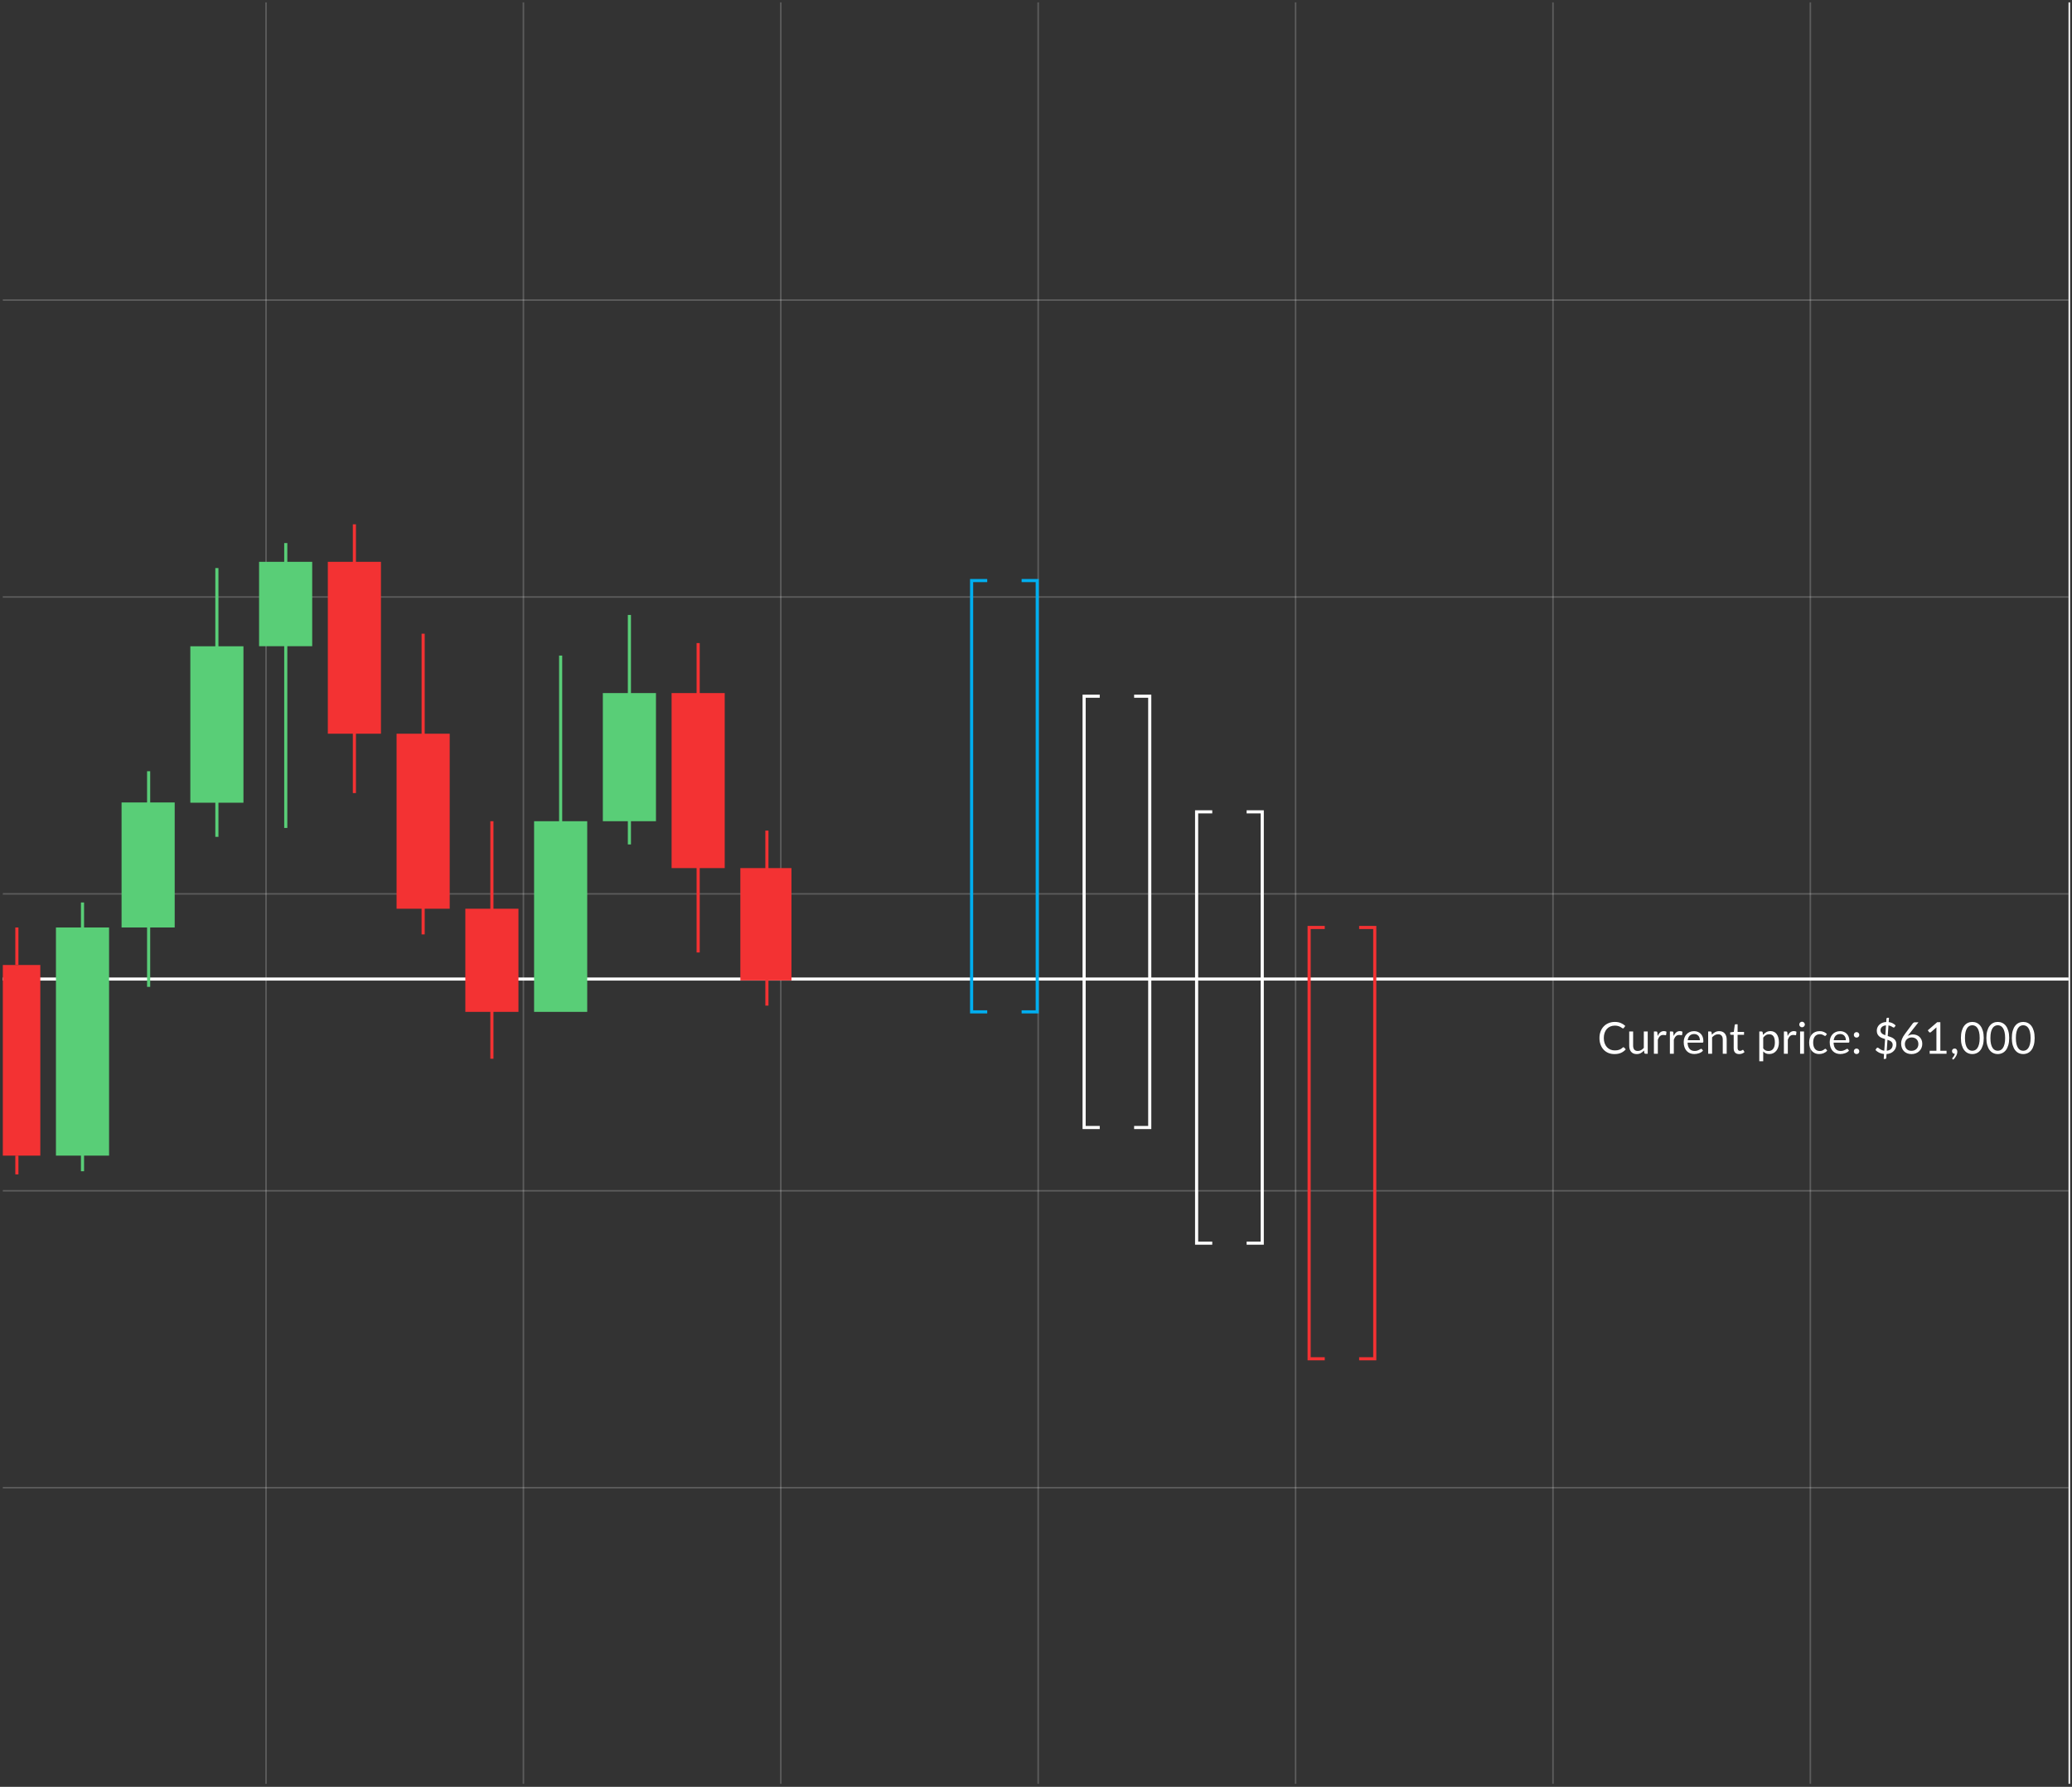 <svg width="661" height="570" viewBox="0 0 661 570" fill="none" xmlns="http://www.w3.org/2000/svg">
<rect x="0" y="0" width="661" height="570" fill="#333333" stroke="none"/>
<g clip-path="url(#clip0_249_5001)">
<g clip-path="url(#clip1_249_5001)">
<path d="M517.911 334.063C517.986 334.063 518.051 334.093 518.107 334.154L518.646 334.735C518.235 335.211 517.736 335.582 517.148 335.848C516.565 336.114 515.858 336.247 515.027 336.247C514.308 336.247 513.655 336.123 513.067 335.876C512.479 335.624 511.977 335.274 511.562 334.826C511.147 334.373 510.825 333.832 510.596 333.202C510.367 332.572 510.253 331.879 510.253 331.123C510.253 330.367 510.372 329.674 510.61 329.044C510.848 328.414 511.182 327.872 511.611 327.42C512.045 326.967 512.563 326.617 513.165 326.37C513.767 326.118 514.432 325.992 515.16 325.992C515.874 325.992 516.504 326.106 517.05 326.335C517.596 326.563 518.077 326.874 518.492 327.266L518.044 327.889C518.016 327.935 517.979 327.975 517.932 328.008C517.89 328.036 517.832 328.05 517.757 328.05C517.673 328.05 517.57 328.005 517.449 327.917C517.328 327.823 517.169 327.721 516.973 327.609C516.777 327.497 516.532 327.396 516.238 327.308C515.944 327.214 515.582 327.168 515.153 327.168C514.635 327.168 514.161 327.259 513.732 327.441C513.303 327.618 512.932 327.877 512.619 328.218C512.311 328.558 512.071 328.974 511.898 329.464C511.725 329.954 511.639 330.507 511.639 331.123C511.639 331.748 511.728 332.306 511.905 332.796C512.087 333.286 512.332 333.701 512.64 334.042C512.953 334.378 513.319 334.634 513.739 334.812C514.164 334.989 514.621 335.078 515.111 335.078C515.41 335.078 515.678 335.061 515.916 335.029C516.159 334.991 516.38 334.935 516.581 334.861C516.786 334.786 516.975 334.693 517.148 334.581C517.325 334.464 517.5 334.326 517.673 334.168C517.752 334.098 517.832 334.063 517.911 334.063ZM525.648 329.044V336.135H524.906C524.729 336.135 524.617 336.048 524.57 335.876L524.472 335.113C524.164 335.453 523.819 335.729 523.436 335.939C523.053 336.144 522.615 336.247 522.12 336.247C521.733 336.247 521.39 336.184 521.091 336.058C520.797 335.927 520.55 335.745 520.349 335.512C520.148 335.278 519.997 334.996 519.894 334.665C519.796 334.333 519.747 333.967 519.747 333.566V329.044H520.993V333.566C520.993 334.102 521.114 334.518 521.357 334.812C521.604 335.106 521.98 335.253 522.484 335.253C522.853 335.253 523.196 335.166 523.513 334.994C523.835 334.816 524.131 334.574 524.402 334.266V329.044H525.648ZM528.807 330.465C529.031 329.979 529.306 329.601 529.633 329.331C529.959 329.055 530.358 328.918 530.83 328.918C530.979 328.918 531.121 328.934 531.257 328.967C531.397 328.999 531.52 329.051 531.628 329.121L531.537 330.052C531.509 330.168 531.439 330.227 531.327 330.227C531.261 330.227 531.166 330.213 531.04 330.185C530.914 330.157 530.771 330.143 530.613 330.143C530.389 330.143 530.188 330.175 530.011 330.241C529.838 330.306 529.682 330.404 529.542 330.535C529.406 330.661 529.283 330.819 529.171 331.011C529.063 331.197 528.965 331.412 528.877 331.655V336.135H527.624V329.044H528.338C528.473 329.044 528.566 329.069 528.618 329.121C528.669 329.172 528.704 329.261 528.723 329.387L528.807 330.465ZM533.906 330.465C534.13 329.979 534.406 329.601 534.732 329.331C535.059 329.055 535.458 328.918 535.929 328.918C536.079 328.918 536.221 328.934 536.356 328.967C536.496 328.999 536.62 329.051 536.727 329.121L536.636 330.052C536.608 330.168 536.538 330.227 536.426 330.227C536.361 330.227 536.265 330.213 536.139 330.185C536.013 330.157 535.871 330.143 535.712 330.143C535.488 330.143 535.288 330.175 535.11 330.241C534.938 330.306 534.781 330.404 534.641 330.535C534.506 330.661 534.382 330.819 534.27 331.011C534.163 331.197 534.065 331.412 533.976 331.655V336.135H532.723V329.044H533.437C533.573 329.044 533.666 329.069 533.717 329.121C533.769 329.172 533.804 329.261 533.822 329.387L533.906 330.465ZM542.282 331.816C542.282 331.526 542.24 331.263 542.156 331.025C542.076 330.782 541.957 330.574 541.799 330.402C541.645 330.224 541.456 330.089 541.232 329.996C541.008 329.898 540.753 329.849 540.469 329.849C539.871 329.849 539.398 330.024 539.048 330.374C538.702 330.719 538.488 331.2 538.404 331.816H542.282ZM543.29 335.141C543.136 335.327 542.951 335.491 542.737 335.631C542.522 335.766 542.291 335.878 542.044 335.967C541.801 336.055 541.549 336.121 541.288 336.163C541.026 336.209 540.767 336.233 540.511 336.233C540.021 336.233 539.568 336.151 539.153 335.988C538.742 335.82 538.385 335.577 538.082 335.26C537.783 334.938 537.55 334.541 537.382 334.07C537.214 333.598 537.13 333.057 537.13 332.446C537.13 331.951 537.204 331.489 537.354 331.06C537.508 330.63 537.727 330.259 538.012 329.947C538.296 329.629 538.644 329.382 539.055 329.205C539.465 329.023 539.927 328.932 540.441 328.932C540.865 328.932 541.257 329.004 541.617 329.149C541.981 329.289 542.293 329.494 542.555 329.765C542.821 330.031 543.028 330.362 543.178 330.759C543.327 331.151 543.402 331.599 543.402 332.103C543.402 332.299 543.381 332.429 543.339 332.495C543.297 332.56 543.217 332.593 543.101 332.593H538.362C538.376 333.041 538.436 333.43 538.544 333.762C538.656 334.093 538.81 334.371 539.006 334.595C539.202 334.814 539.435 334.98 539.706 335.092C539.976 335.199 540.28 335.253 540.616 335.253C540.928 335.253 541.197 335.218 541.421 335.148C541.649 335.073 541.845 334.994 542.009 334.91C542.172 334.826 542.307 334.749 542.415 334.679C542.527 334.604 542.622 334.567 542.702 334.567C542.804 334.567 542.884 334.606 542.94 334.686L543.29 335.141ZM546.108 330.073C546.262 329.9 546.426 329.744 546.598 329.604C546.771 329.464 546.953 329.345 547.144 329.247C547.34 329.144 547.546 329.067 547.76 329.016C547.98 328.96 548.215 328.932 548.467 328.932C548.855 328.932 549.195 328.997 549.489 329.128C549.788 329.254 550.035 329.436 550.231 329.674C550.432 329.907 550.584 330.189 550.686 330.521C550.789 330.852 550.84 331.218 550.84 331.62V336.135H549.587V331.62C549.587 331.083 549.464 330.668 549.216 330.374C548.974 330.075 548.603 329.926 548.103 329.926C547.735 329.926 547.389 330.014 547.067 330.192C546.75 330.369 546.456 330.609 546.185 330.913V336.135H544.932V329.044H545.681C545.859 329.044 545.968 329.13 546.01 329.303L546.108 330.073ZM554.82 336.247C554.26 336.247 553.829 336.09 553.525 335.778C553.227 335.465 553.077 335.015 553.077 334.427V330.087H552.223C552.149 330.087 552.086 330.066 552.034 330.024C551.983 329.977 551.957 329.907 551.957 329.814V329.317L553.119 329.17L553.406 326.979C553.42 326.909 553.451 326.853 553.497 326.811C553.549 326.764 553.614 326.741 553.693 326.741H554.323V329.184H556.374V330.087H554.323V334.343C554.323 334.641 554.396 334.863 554.54 335.008C554.685 335.152 554.872 335.225 555.1 335.225C555.231 335.225 555.343 335.208 555.436 335.176C555.534 335.138 555.618 335.099 555.688 335.057C555.758 335.015 555.817 334.977 555.863 334.945C555.915 334.907 555.959 334.889 555.996 334.889C556.062 334.889 556.12 334.928 556.171 335.008L556.535 335.603C556.321 335.803 556.062 335.962 555.758 336.079C555.455 336.191 555.142 336.247 554.82 336.247ZM562.496 334.427C562.725 334.735 562.974 334.952 563.245 335.078C563.516 335.204 563.819 335.267 564.155 335.267C564.818 335.267 565.326 335.031 565.681 334.56C566.036 334.088 566.213 333.416 566.213 332.544C566.213 332.082 566.171 331.685 566.087 331.354C566.008 331.022 565.891 330.752 565.737 330.542C565.583 330.327 565.394 330.171 565.17 330.073C564.946 329.975 564.692 329.926 564.407 329.926C564.001 329.926 563.644 330.019 563.336 330.206C563.033 330.392 562.753 330.656 562.496 330.997V334.427ZM562.433 330.143C562.732 329.774 563.077 329.478 563.469 329.254C563.861 329.03 564.309 328.918 564.813 328.918C565.224 328.918 565.595 328.997 565.926 329.156C566.257 329.31 566.54 329.541 566.773 329.849C567.006 330.152 567.186 330.53 567.312 330.983C567.438 331.435 567.501 331.956 567.501 332.544C567.501 333.066 567.431 333.554 567.291 334.007C567.151 334.455 566.948 334.844 566.682 335.176C566.421 335.502 566.099 335.761 565.716 335.953C565.338 336.139 564.911 336.233 564.435 336.233C564.001 336.233 563.628 336.16 563.315 336.016C563.007 335.866 562.734 335.661 562.496 335.4V338.536H561.243V329.044H561.992C562.169 329.044 562.279 329.13 562.321 329.303L562.433 330.143ZM570.274 330.465C570.498 329.979 570.773 329.601 571.1 329.331C571.426 329.055 571.825 328.918 572.297 328.918C572.446 328.918 572.588 328.934 572.724 328.967C572.864 328.999 572.987 329.051 573.095 329.121L573.004 330.052C572.976 330.168 572.906 330.227 572.794 330.227C572.728 330.227 572.633 330.213 572.507 330.185C572.381 330.157 572.238 330.143 572.08 330.143C571.856 330.143 571.655 330.175 571.478 330.241C571.305 330.306 571.149 330.404 571.009 330.535C570.873 330.661 570.75 330.819 570.638 331.011C570.53 331.197 570.432 331.412 570.344 331.655V336.135H569.091V329.044H569.805C569.94 329.044 570.033 329.069 570.085 329.121C570.136 329.172 570.171 329.261 570.19 329.387L570.274 330.465ZM575.506 329.044V336.135H574.26V329.044H575.506ZM575.772 326.818C575.772 326.939 575.746 327.053 575.695 327.161C575.648 327.263 575.583 327.357 575.499 327.441C575.42 327.52 575.324 327.583 575.212 327.63C575.105 327.676 574.99 327.7 574.869 327.7C574.748 327.7 574.633 327.676 574.526 327.63C574.423 327.583 574.332 327.52 574.253 327.441C574.174 327.357 574.111 327.263 574.064 327.161C574.017 327.053 573.994 326.939 573.994 326.818C573.994 326.696 574.017 326.582 574.064 326.475C574.111 326.363 574.174 326.267 574.253 326.188C574.332 326.104 574.423 326.038 574.526 325.992C574.633 325.945 574.748 325.922 574.869 325.922C574.99 325.922 575.105 325.945 575.212 325.992C575.324 326.038 575.42 326.104 575.499 326.188C575.583 326.267 575.648 326.363 575.695 326.475C575.746 326.582 575.772 326.696 575.772 326.818ZM582.488 330.304C582.451 330.355 582.414 330.395 582.376 330.423C582.339 330.451 582.288 330.465 582.222 330.465C582.152 330.465 582.075 330.437 581.991 330.381C581.907 330.32 581.802 330.255 581.676 330.185C581.555 330.115 581.403 330.052 581.221 329.996C581.044 329.935 580.825 329.905 580.563 329.905C580.213 329.905 579.905 329.968 579.639 330.094C579.373 330.215 579.149 330.392 578.967 330.626C578.79 330.859 578.655 331.141 578.561 331.473C578.473 331.804 578.428 332.175 578.428 332.586C578.428 333.015 578.477 333.398 578.575 333.734C578.673 334.065 578.811 334.345 578.988 334.574C579.17 334.798 579.387 334.97 579.639 335.092C579.896 335.208 580.183 335.267 580.5 335.267C580.804 335.267 581.053 335.232 581.249 335.162C581.445 335.087 581.606 335.005 581.732 334.917C581.863 334.828 581.97 334.749 582.054 334.679C582.143 334.604 582.229 334.567 582.313 334.567C582.416 334.567 582.495 334.606 582.551 334.686L582.901 335.141C582.747 335.332 582.572 335.495 582.376 335.631C582.18 335.766 581.968 335.88 581.739 335.974C581.515 336.062 581.28 336.128 581.032 336.17C580.785 336.212 580.533 336.233 580.276 336.233C579.833 336.233 579.42 336.151 579.037 335.988C578.659 335.824 578.33 335.589 578.05 335.281C577.77 334.968 577.551 334.585 577.392 334.133C577.234 333.68 577.154 333.164 577.154 332.586C577.154 332.058 577.227 331.571 577.371 331.123C577.521 330.675 577.735 330.29 578.015 329.968C578.3 329.641 578.648 329.387 579.058 329.205C579.474 329.023 579.95 328.932 580.486 328.932C580.986 328.932 581.424 329.013 581.802 329.177C582.185 329.335 582.523 329.562 582.817 329.856L582.488 330.304ZM588.862 331.816C588.862 331.526 588.82 331.263 588.736 331.025C588.657 330.782 588.538 330.574 588.379 330.402C588.225 330.224 588.036 330.089 587.812 329.996C587.588 329.898 587.334 329.849 587.049 329.849C586.452 329.849 585.978 330.024 585.628 330.374C585.283 330.719 585.068 331.2 584.984 331.816H588.862ZM589.87 335.141C589.716 335.327 589.532 335.491 589.317 335.631C589.102 335.766 588.871 335.878 588.624 335.967C588.381 336.055 588.129 336.121 587.868 336.163C587.607 336.209 587.348 336.233 587.091 336.233C586.601 336.233 586.148 336.151 585.733 335.988C585.322 335.82 584.965 335.577 584.662 335.26C584.363 334.938 584.13 334.541 583.962 334.07C583.794 333.598 583.71 333.057 583.71 332.446C583.71 331.951 583.785 331.489 583.934 331.06C584.088 330.63 584.307 330.259 584.592 329.947C584.877 329.629 585.224 329.382 585.635 329.205C586.046 329.023 586.508 328.932 587.021 328.932C587.446 328.932 587.838 329.004 588.197 329.149C588.561 329.289 588.874 329.494 589.135 329.765C589.401 330.031 589.609 330.362 589.758 330.759C589.907 331.151 589.982 331.599 589.982 332.103C589.982 332.299 589.961 332.429 589.919 332.495C589.877 332.56 589.798 332.593 589.681 332.593H584.942C584.956 333.041 585.017 333.43 585.124 333.762C585.236 334.093 585.39 334.371 585.586 334.595C585.782 334.814 586.015 334.98 586.286 335.092C586.557 335.199 586.86 335.253 587.196 335.253C587.509 335.253 587.777 335.218 588.001 335.148C588.23 335.073 588.426 334.994 588.589 334.91C588.752 334.826 588.888 334.749 588.995 334.679C589.107 334.604 589.203 334.567 589.282 334.567C589.385 334.567 589.464 334.606 589.52 334.686L589.87 335.141ZM591.4 335.365C591.4 335.243 591.421 335.129 591.463 335.022C591.51 334.914 591.571 334.821 591.645 334.742C591.725 334.662 591.818 334.599 591.925 334.553C592.033 334.506 592.147 334.483 592.268 334.483C592.39 334.483 592.504 334.506 592.611 334.553C592.719 334.599 592.812 334.662 592.891 334.742C592.971 334.821 593.034 334.914 593.08 335.022C593.127 335.129 593.15 335.243 593.15 335.365C593.15 335.491 593.127 335.607 593.08 335.715C593.034 335.817 592.971 335.908 592.891 335.988C592.812 336.067 592.719 336.128 592.611 336.17C592.504 336.216 592.39 336.24 592.268 336.24C592.147 336.24 592.033 336.216 591.925 336.17C591.818 336.128 591.725 336.067 591.645 335.988C591.571 335.908 591.51 335.817 591.463 335.715C591.421 335.607 591.4 335.491 591.4 335.365ZM591.4 330.115C591.4 329.993 591.421 329.879 591.463 329.772C591.51 329.664 591.571 329.571 591.645 329.492C591.725 329.412 591.818 329.349 591.925 329.303C592.033 329.256 592.147 329.233 592.268 329.233C592.39 329.233 592.504 329.256 592.611 329.303C592.719 329.349 592.812 329.412 592.891 329.492C592.971 329.571 593.034 329.664 593.08 329.772C593.127 329.879 593.15 329.993 593.15 330.115C593.15 330.241 593.127 330.357 593.08 330.465C593.034 330.567 592.971 330.658 592.891 330.738C592.812 330.817 592.719 330.88 592.611 330.927C592.504 330.969 592.39 330.99 592.268 330.99C592.147 330.99 592.033 330.969 591.925 330.927C591.818 330.88 591.725 330.817 591.645 330.738C591.571 330.658 591.51 330.567 591.463 330.465C591.421 330.357 591.4 330.241 591.4 330.115ZM601.898 335.176C602.206 335.148 602.477 335.082 602.71 334.98C602.944 334.872 603.14 334.737 603.298 334.574C603.462 334.41 603.583 334.221 603.662 334.007C603.746 333.787 603.788 333.547 603.788 333.286C603.788 333.052 603.744 332.852 603.655 332.684C603.571 332.516 603.455 332.371 603.305 332.25C603.156 332.124 602.981 332.019 602.78 331.935C602.58 331.846 602.365 331.764 602.136 331.69L601.898 335.176ZM601.667 327.084C601.364 327.112 601.1 327.172 600.876 327.266C600.657 327.359 600.475 327.476 600.33 327.616C600.186 327.756 600.078 327.914 600.008 328.092C599.938 328.264 599.903 328.446 599.903 328.638C599.903 328.862 599.943 329.058 600.022 329.226C600.102 329.389 600.211 329.534 600.351 329.66C600.491 329.786 600.655 329.895 600.841 329.989C601.028 330.082 601.231 330.166 601.45 330.241L601.667 327.084ZM602.22 330.486C602.556 330.593 602.888 330.707 603.214 330.829C603.541 330.95 603.835 331.106 604.096 331.298C604.358 331.489 604.568 331.729 604.726 332.019C604.89 332.303 604.971 332.66 604.971 333.09C604.971 333.51 604.901 333.904 604.761 334.273C604.621 334.641 604.416 334.966 604.145 335.246C603.879 335.526 603.55 335.754 603.158 335.932C602.771 336.104 602.328 336.207 601.828 336.24L601.744 337.465C601.74 337.553 601.705 337.63 601.639 337.696C601.574 337.766 601.492 337.801 601.394 337.801H600.932L601.037 336.226C600.473 336.17 599.957 336.03 599.49 335.806C599.028 335.577 598.629 335.288 598.293 334.938L598.671 334.364C598.709 334.312 598.755 334.27 598.811 334.238C598.867 334.205 598.928 334.189 598.993 334.189C599.082 334.189 599.182 334.233 599.294 334.322C599.406 334.41 599.544 334.511 599.707 334.623C599.875 334.735 600.071 334.844 600.295 334.952C600.524 335.059 600.797 335.131 601.114 335.169L601.366 331.452C601.04 331.354 600.718 331.244 600.4 331.123C600.088 331.001 599.805 330.84 599.553 330.64C599.306 330.439 599.105 330.189 598.951 329.891C598.802 329.592 598.727 329.216 598.727 328.764C598.727 328.423 598.793 328.092 598.923 327.77C599.059 327.443 599.255 327.154 599.511 326.902C599.768 326.65 600.083 326.444 600.456 326.286C600.83 326.122 601.257 326.031 601.737 326.013L601.807 325.005C601.812 324.916 601.845 324.837 601.905 324.767C601.971 324.697 602.055 324.662 602.157 324.662H602.619L602.528 326.041C603.014 326.101 603.434 326.227 603.788 326.419C604.148 326.61 604.465 326.843 604.74 327.119L604.439 327.581C604.346 327.721 604.239 327.791 604.117 327.791C604.052 327.791 603.97 327.763 603.872 327.707C603.779 327.646 603.665 327.576 603.529 327.497C603.399 327.417 603.242 327.34 603.06 327.266C602.883 327.191 602.68 327.135 602.451 327.098L602.22 330.486ZM609.775 335.211C610.111 335.211 610.414 335.157 610.685 335.05C610.96 334.942 611.193 334.793 611.385 334.602C611.581 334.41 611.73 334.184 611.833 333.923C611.94 333.661 611.994 333.377 611.994 333.069C611.994 332.742 611.942 332.448 611.84 332.187C611.737 331.921 611.59 331.697 611.399 331.515C611.212 331.328 610.988 331.186 610.727 331.088C610.465 330.99 610.178 330.941 609.866 330.941C609.53 330.941 609.226 330.999 608.956 331.116C608.685 331.228 608.454 331.382 608.263 331.578C608.076 331.769 607.931 331.993 607.829 332.25C607.731 332.502 607.682 332.765 607.682 333.041C607.682 333.363 607.728 333.657 607.822 333.923C607.915 334.189 608.05 334.417 608.228 334.609C608.41 334.8 608.629 334.949 608.886 335.057C609.147 335.159 609.443 335.211 609.775 335.211ZM609.047 329.863C608.958 329.975 608.872 330.084 608.788 330.192C608.708 330.294 608.631 330.397 608.557 330.5C608.795 330.336 609.056 330.21 609.341 330.122C609.625 330.033 609.936 329.989 610.272 329.989C610.678 329.989 611.06 330.056 611.42 330.192C611.779 330.322 612.092 330.516 612.358 330.773C612.628 331.025 612.843 331.337 613.002 331.711C613.16 332.079 613.24 332.502 613.24 332.978C613.24 333.44 613.156 333.869 612.988 334.266C612.82 334.662 612.584 335.008 612.281 335.302C611.982 335.596 611.62 335.827 611.196 335.995C610.776 336.163 610.311 336.247 609.803 336.247C609.299 336.247 608.841 336.167 608.431 336.009C608.02 335.845 607.67 335.617 607.381 335.323C607.096 335.024 606.874 334.665 606.716 334.245C606.562 333.82 606.485 333.346 606.485 332.824C606.485 332.385 606.58 331.918 606.772 331.424C606.968 330.924 607.278 330.392 607.703 329.828L610.251 326.405C610.316 326.321 610.405 326.251 610.517 326.195C610.633 326.134 610.766 326.104 610.916 326.104H612.022L609.047 329.863ZM620.976 335.183V336.135H615.6V335.183H617.749V328.344C617.749 328.138 617.756 327.931 617.77 327.721L615.985 329.254C615.924 329.305 615.863 329.338 615.803 329.352C615.742 329.361 615.686 329.361 615.635 329.352C615.583 329.342 615.534 329.324 615.488 329.296C615.446 329.268 615.413 329.237 615.39 329.205L614.998 328.666L617.987 326.083H619.002V335.183H620.976ZM622.881 337.829C622.843 337.796 622.818 337.766 622.804 337.738C622.79 337.71 622.783 337.675 622.783 337.633C622.783 337.6 622.792 337.567 622.811 337.535C622.834 337.502 622.86 337.472 622.888 337.444C622.934 337.392 622.993 337.325 623.063 337.241C623.137 337.157 623.212 337.056 623.287 336.94C623.361 336.828 623.429 336.702 623.49 336.562C623.555 336.426 623.602 336.282 623.63 336.128C623.616 336.132 623.599 336.135 623.581 336.135C623.567 336.135 623.553 336.135 623.539 336.135C623.296 336.135 623.098 336.055 622.944 335.897C622.794 335.733 622.72 335.526 622.72 335.274C622.72 335.054 622.794 334.868 622.944 334.714C623.098 334.56 623.301 334.483 623.553 334.483C623.693 334.483 623.816 334.508 623.924 334.56C624.031 334.611 624.12 334.683 624.19 334.777C624.264 334.865 624.32 334.97 624.358 335.092C624.395 335.208 624.414 335.337 624.414 335.477C624.414 335.687 624.383 335.906 624.323 336.135C624.267 336.359 624.18 336.58 624.064 336.8C623.952 337.024 623.814 337.241 623.651 337.451C623.487 337.661 623.301 337.854 623.091 338.032L622.881 337.829ZM632.843 331.123C632.843 332 632.747 332.761 632.556 333.405C632.369 334.044 632.112 334.574 631.786 334.994C631.459 335.414 631.072 335.726 630.624 335.932C630.18 336.137 629.704 336.24 629.196 336.24C628.682 336.24 628.204 336.137 627.761 335.932C627.322 335.726 626.939 335.414 626.613 334.994C626.286 334.574 626.029 334.044 625.843 333.405C625.656 332.761 625.563 332 625.563 331.123C625.563 330.245 625.656 329.485 625.843 328.841C626.029 328.197 626.286 327.665 626.613 327.245C626.939 326.82 627.322 326.505 627.761 326.3C628.204 326.094 628.682 325.992 629.196 325.992C629.704 325.992 630.18 326.094 630.624 326.3C631.072 326.505 631.459 326.82 631.786 327.245C632.112 327.665 632.369 328.197 632.556 328.841C632.747 329.485 632.843 330.245 632.843 331.123ZM631.548 331.123C631.548 330.357 631.482 329.716 631.352 329.198C631.226 328.675 631.053 328.255 630.834 327.938C630.619 327.62 630.369 327.394 630.085 327.259C629.8 327.119 629.504 327.049 629.196 327.049C628.888 327.049 628.591 327.119 628.307 327.259C628.022 327.394 627.772 327.62 627.558 327.938C627.343 328.255 627.17 328.675 627.04 329.198C626.914 329.716 626.851 330.357 626.851 331.123C626.851 331.888 626.914 332.53 627.04 333.048C627.17 333.566 627.343 333.983 627.558 334.301C627.772 334.618 628.022 334.847 628.307 334.987C628.591 335.122 628.888 335.19 629.196 335.19C629.504 335.19 629.8 335.122 630.085 334.987C630.369 334.847 630.619 334.618 630.834 334.301C631.053 333.983 631.226 333.566 631.352 333.048C631.482 332.53 631.548 331.888 631.548 331.123ZM640.964 331.123C640.964 332 640.868 332.761 640.677 333.405C640.49 334.044 640.233 334.574 639.907 334.994C639.58 335.414 639.193 335.726 638.745 335.932C638.301 336.137 637.825 336.24 637.317 336.24C636.803 336.24 636.325 336.137 635.882 335.932C635.443 335.726 635.06 335.414 634.734 334.994C634.407 334.574 634.15 334.044 633.964 333.405C633.777 332.761 633.684 332 633.684 331.123C633.684 330.245 633.777 329.485 633.964 328.841C634.15 328.197 634.407 327.665 634.734 327.245C635.06 326.82 635.443 326.505 635.882 326.3C636.325 326.094 636.803 325.992 637.317 325.992C637.825 325.992 638.301 326.094 638.745 326.3C639.193 326.505 639.58 326.82 639.907 327.245C640.233 327.665 640.49 328.197 640.677 328.841C640.868 329.485 640.964 330.245 640.964 331.123ZM639.669 331.123C639.669 330.357 639.603 329.716 639.473 329.198C639.347 328.675 639.174 328.255 638.955 327.938C638.74 327.62 638.49 327.394 638.206 327.259C637.921 327.119 637.625 327.049 637.317 327.049C637.009 327.049 636.712 327.119 636.428 327.259C636.143 327.394 635.893 327.62 635.679 327.938C635.464 328.255 635.291 328.675 635.161 329.198C635.035 329.716 634.972 330.357 634.972 331.123C634.972 331.888 635.035 332.53 635.161 333.048C635.291 333.566 635.464 333.983 635.679 334.301C635.893 334.618 636.143 334.847 636.428 334.987C636.712 335.122 637.009 335.19 637.317 335.19C637.625 335.19 637.921 335.122 638.206 334.987C638.49 334.847 638.74 334.618 638.955 334.301C639.174 333.983 639.347 333.566 639.473 333.048C639.603 332.53 639.669 331.888 639.669 331.123ZM649.085 331.123C649.085 332 648.989 332.761 648.798 333.405C648.611 334.044 648.354 334.574 648.028 334.994C647.701 335.414 647.314 335.726 646.866 335.932C646.422 336.137 645.946 336.24 645.438 336.24C644.924 336.24 644.446 336.137 644.003 335.932C643.564 335.726 643.181 335.414 642.855 334.994C642.528 334.574 642.271 334.044 642.085 333.405C641.898 332.761 641.805 332 641.805 331.123C641.805 330.245 641.898 329.485 642.085 328.841C642.271 328.197 642.528 327.665 642.855 327.245C643.181 326.82 643.564 326.505 644.003 326.3C644.446 326.094 644.924 325.992 645.438 325.992C645.946 325.992 646.422 326.094 646.866 326.3C647.314 326.505 647.701 326.82 648.028 327.245C648.354 327.665 648.611 328.197 648.798 328.841C648.989 329.485 649.085 330.245 649.085 331.123ZM647.79 331.123C647.79 330.357 647.724 329.716 647.594 329.198C647.468 328.675 647.295 328.255 647.076 327.938C646.861 327.62 646.611 327.394 646.327 327.259C646.042 327.119 645.746 327.049 645.438 327.049C645.13 327.049 644.833 327.119 644.549 327.259C644.264 327.394 644.014 327.62 643.8 327.938C643.585 328.255 643.412 328.675 643.282 329.198C643.156 329.716 643.093 330.357 643.093 331.123C643.093 331.888 643.156 332.53 643.282 333.048C643.412 333.566 643.585 333.983 643.8 334.301C644.014 334.618 644.264 334.847 644.549 334.987C644.833 335.122 645.13 335.19 645.438 335.19C645.746 335.19 646.042 335.122 646.327 334.987C646.611 334.847 646.861 334.618 647.076 334.301C647.295 333.983 647.468 333.566 647.594 333.048C647.724 332.53 647.79 331.888 647.79 331.123Z" fill="white"/>
<g clip-path="url(#clip2_249_5001)">
<path d="M659.895 379.858H0.897" stroke="white" stroke-opacity="0.2" stroke-width="0.498"/>
<path d="M659.895 190.434H0.897" stroke="white" stroke-opacity="0.2" stroke-width="0.498"/>
<path d="M659.895 285.145H0.897" stroke="white" stroke-opacity="0.2" stroke-width="0.498"/>
<path d="M659.895 474.568H0.897" stroke="white" stroke-opacity="0.2" stroke-width="0.498"/>
<path d="M659.895 95.72H0.897" stroke="white" stroke-opacity="0.2" stroke-width="0.498"/>
<path d="M84.865 569.032V0.76" stroke="white" stroke-opacity="0.2" stroke-width="0.498"/>
<path d="M166.977 569.032V0.76" stroke="white" stroke-opacity="0.2" stroke-width="0.498"/>
<path d="M249.088 569.032V0.76" stroke="white" stroke-opacity="0.2" stroke-width="0.498"/>
<path d="M331.199 569.032V0.76" stroke="white" stroke-opacity="0.2" stroke-width="0.498"/>
<path d="M413.312 569.032V0.76" stroke="white" stroke-opacity="0.2" stroke-width="0.498"/>
<path d="M495.423 569.032V0.76" stroke="white" stroke-opacity="0.2" stroke-width="0.498"/>
<path d="M577.534 569.032V0.76" stroke="white" stroke-opacity="0.2" stroke-width="0.498"/>
<path d="M0.897 312.312H659.895" stroke="white" stroke-width="0.997"/>
<path d="M231.198 221.09H214.249V276.92H231.198V221.09Z" fill="#F33233"/>
<path d="M222.724 303.838V205.138" stroke="#F33233" stroke-width="0.997"/>
<path d="M252.487 276.92H236.183V312.757H252.487V276.92Z" fill="#F33233"/>
<path d="M55.731 255.983H38.782V295.862H55.731V255.983Z" fill="#59CE77"/>
<path d="M47.417 314.805V246.014" stroke="#59CE77" stroke-width="0.997"/>
<path d="M77.664 206.161H60.716V256.064H77.664V206.161Z" fill="#59CE77"/>
<path d="M69.189 266.95V181.21" stroke="#59CE77" stroke-width="0.997"/>
<path d="M99.598 179.217H82.649V206.135H99.598V179.217Z" fill="#59CE77"/>
<path d="M91.163 264.111V173.235" stroke="#59CE77" stroke-width="0.997"/>
<path d="M12.862 307.826H-4.087V368.641H12.862V307.826Z" fill="#F33233"/>
<path d="M5.384 307.826V295.862" stroke="#F33233" stroke-width="0.997"/>
<path d="M5.384 374.623V368.642" stroke="#F33233" stroke-width="0.997"/>
<path d="M121.531 179.217H104.582V234.05H121.531V179.217Z" fill="#F33233"/>
<path d="M113.057 252.992V167.253" stroke="#F33233" stroke-width="0.997"/>
<path d="M143.464 234.05H126.516V289.88H143.464V234.05Z" fill="#F33233"/>
<path d="M134.99 298.072V202.147" stroke="#F33233" stroke-width="0.997"/>
<path d="M165.398 289.881H148.449V322.781H165.398V289.881Z" fill="#F33233"/>
<path d="M156.923 337.736V261.966" stroke="#F33233" stroke-width="0.997"/>
<path d="M187.331 261.966H170.383V322.781H187.331V261.966Z" fill="#59CE77"/>
<path d="M178.856 286.604V209.125" stroke="#59CE77" stroke-width="0.997"/>
<path d="M209.264 221.09H192.315V261.966H209.264V221.09Z" fill="#59CE77"/>
<path d="M200.79 269.371V196.165" stroke="#59CE77" stroke-width="0.997"/>
<path d="M34.794 295.861H17.846V368.64H34.794V295.861Z" fill="#59CE77"/>
<path d="M26.32 373.625V287.886" stroke="#59CE77" stroke-width="0.997"/>
<path d="M660.145 0.759V569.032" stroke="white" stroke-width="0.498"/>
<path d="M244.656 320.786V264.956" stroke="#F33233" stroke-width="0.997"/>
<path d="M314.943 185.198H309.958V322.78H314.943" stroke="#00AEEF" stroke-width="0.997"/>
<path d="M325.91 322.78H330.895V185.198H325.91" stroke="#00AEEF" stroke-width="0.997"/>
<path d="M350.834 222.087H345.85V359.669H350.834" stroke="white" stroke-width="0.997"/>
<path d="M361.801 359.669H366.786V222.087H361.801" stroke="white" stroke-width="0.997"/>
<path d="M386.725 258.975H381.74V396.557H386.725" stroke="white" stroke-width="0.997"/>
<path d="M397.691 396.557H402.676V258.975H397.691" stroke="white" stroke-width="0.997"/>
<path d="M422.616 295.862H417.631V433.444H422.616" stroke="#F33233" stroke-width="0.997"/>
<path d="M433.583 433.444H438.568V295.862H433.583" stroke="#F33233" stroke-width="0.997"/>
</g>
</g>
</g>
<defs>
<clipPath id="clip0_249_5001">
<rect width="660" height="569.27" fill="white" transform="translate(0.895 0.599)"/>
</clipPath>
<clipPath id="clip1_249_5001">
<rect width="660" height="569.27" fill="white" transform="translate(0.895 0.599)"/>
</clipPath>
<clipPath id="clip2_249_5001">
<rect width="659.994" height="569.27" fill="white" transform="translate(0.897 0.599)"/>
</clipPath>
</defs>
</svg>
